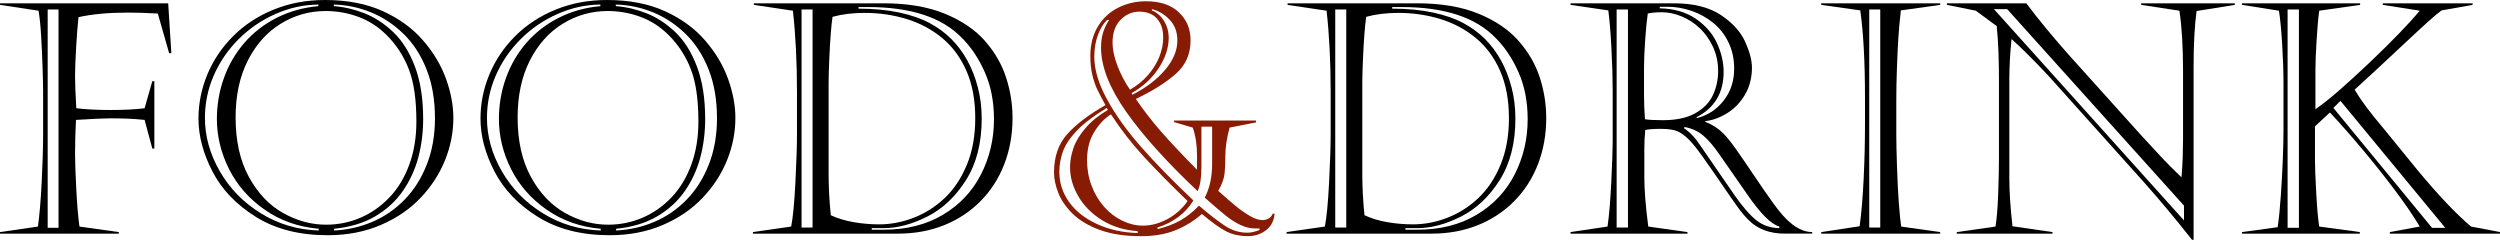 <?xml version="1.0" encoding="UTF-8"?>
<svg id="uuid-5483fbdb-9dda-4614-b243-c78ed06d920c" data-name="レイヤー 2" xmlns="http://www.w3.org/2000/svg" viewBox="0 0 318.096 30.51">
  <defs>
    <style>
      .uuid-9781f1ac-5a33-44a9-84bc-059b77dd701b {
        fill: #881b04;
      }
    </style>
  </defs>
  <g id="uuid-80ecc4fa-e1b0-47a1-a820-041a7c887335" data-name="レイヤー 1">
    <g>
      <path d="M0,.42h21.401l.4,6.346h-.28l-1.441-5.045c-1.481-.08-2.723-.12-3.724-.12-2.522,0-4.645.194-6.366.581-.107.921-.207,2.189-.3,3.804-.094,1.615-.14,2.85-.14,3.704,0,.935.053,2.296.16,4.084,1.241.147,2.689.22,4.344.22,1.748,0,3.196-.073,4.344-.22l.981-3.443h.26v8.568h-.26l-.981-3.644c-.761-.08-1.491-.133-2.192-.16-.7-.026-1.431-.04-2.192-.04-.721,0-2.169.067-4.344.2-.08,1.401-.12,2.836-.12,4.304,0,1.028.053,2.553.16,4.574.106,2.022.24,3.587.4,4.695l5.005.701v.2H0v-.2l4.825-.701c.2-1.401.36-3.29.48-5.666.12-2.375.18-4.371.18-5.986v-5.565c0-.694-.023-1.718-.07-3.073-.047-1.354-.107-2.676-.181-3.964s-.184-2.359-.33-3.213L0,.621v-.2ZM6.066,1.201v27.787h1.381V1.201h-1.381Z"/>
      <path d="M41.33,0c2.843,0,5.305.474,7.387,1.421,2.082.948,3.787,2.189,5.115,3.724,1.328,1.535,2.302,3.167,2.923,4.895.62,1.729.931,3.387.931,4.975,0,1.815-.351,3.597-1.051,5.345-.701,1.749-1.735,3.347-3.104,4.795s-3.062,2.606-5.085,3.473c-2.021.868-4.274,1.301-6.756,1.301-3.59,0-6.633-.777-9.129-2.332-2.496-1.555-4.338-3.48-5.525-5.776-1.188-2.295-1.782-4.538-1.782-6.727,0-1.935.377-3.81,1.131-5.625.754-1.815,1.849-3.44,3.283-4.875,1.435-1.434,3.153-2.559,5.155-3.373,2.002-.814,4.17-1.221,6.506-1.221ZM40.509.781v-.2c-1.869.014-3.69.414-5.465,1.201-1.775.788-3.337,1.855-4.685,3.203s-2.399,2.883-3.153,4.604c-.754,1.722-1.131,3.53-1.131,5.425,0,2.322.63,4.582,1.892,6.777,1.261,2.195,3.006,3.98,5.235,5.355,2.229,1.375,4.678,2.102,7.347,2.182v-.22c-2.589-.227-4.878-1.034-6.867-2.422-1.989-1.388-3.5-3.109-4.535-5.165-1.034-2.055-1.551-4.184-1.551-6.386,0-1.815.3-3.557.901-5.225.601-1.668,1.468-3.156,2.603-4.464,1.134-1.308,2.505-2.369,4.114-3.183,1.608-.814,3.373-1.308,5.295-1.481ZM41.45,1.401c-2.069,0-3.981.541-5.736,1.622s-3.15,2.643-4.184,4.685c-1.035,2.042-1.552,4.451-1.552,7.227,0,2.99.563,5.515,1.691,7.578,1.128,2.062,2.576,3.59,4.345,4.584,1.768.995,3.593,1.492,5.475,1.492,1.535,0,2.989-.293,4.364-.881,1.375-.587,2.603-1.444,3.684-2.573,1.081-1.127,1.925-2.515,2.533-4.164.607-1.648.911-3.486.911-5.515,0-2.776-.32-4.991-.961-6.646-.641-1.655-1.582-3.103-2.823-4.344-1.055-1.054-2.252-1.828-3.594-2.322-1.341-.494-2.726-.741-4.154-.741ZM42.471.581v.2c1.294.094,2.596.397,3.904.911,1.308.514,2.533,1.314,3.673,2.402,1.142,1.088,2.059,2.552,2.753,4.394.694,1.842,1.041,4.058,1.041,6.646,0,1.695-.204,3.317-.61,4.865-.408,1.548-1.062,2.977-1.962,4.284-.901,1.308-2.079,2.389-3.534,3.243-1.455.854-3.197,1.381-5.225,1.582v.22c1.708-.08,3.33-.447,4.865-1.101,1.535-.654,2.899-1.591,4.094-2.813,1.194-1.221,2.138-2.712,2.833-4.474.694-1.762,1.041-3.724,1.041-5.886,0-2.362-.36-4.447-1.081-6.256-.721-1.808-1.702-3.313-2.943-4.514s-2.62-2.108-4.134-2.723c-1.515-.614-3.087-.941-4.715-.981Z"/>
      <path d="M77.214,0c2.843,0,5.305.474,7.387,1.421,2.082.948,3.787,2.189,5.115,3.724,1.328,1.535,2.302,3.167,2.923,4.895.62,1.729.931,3.387.931,4.975,0,1.815-.351,3.597-1.051,5.345-.701,1.749-1.735,3.347-3.104,4.795s-3.062,2.606-5.085,3.473c-2.021.868-4.274,1.301-6.756,1.301-3.59,0-6.633-.777-9.129-2.332-2.496-1.555-4.338-3.48-5.525-5.776-1.188-2.295-1.782-4.538-1.782-6.727,0-1.935.377-3.81,1.131-5.625.754-1.815,1.849-3.44,3.283-4.875,1.435-1.434,3.153-2.559,5.155-3.373,2.002-.814,4.17-1.221,6.506-1.221ZM76.394.781v-.2c-1.869.014-3.69.414-5.465,1.201-1.775.788-3.337,1.855-4.685,3.203s-2.399,2.883-3.153,4.604c-.754,1.722-1.131,3.53-1.131,5.425,0,2.322.63,4.582,1.892,6.777,1.261,2.195,3.006,3.98,5.235,5.355,2.229,1.375,4.678,2.102,7.347,2.182v-.22c-2.589-.227-4.878-1.034-6.867-2.422-1.989-1.388-3.5-3.109-4.535-5.165-1.034-2.055-1.551-4.184-1.551-6.386,0-1.815.3-3.557.901-5.225.601-1.668,1.468-3.156,2.603-4.464,1.134-1.308,2.505-2.369,4.114-3.183,1.608-.814,3.373-1.308,5.295-1.481ZM77.334,1.401c-2.069,0-3.981.541-5.736,1.622s-3.15,2.643-4.184,4.685c-1.035,2.042-1.552,4.451-1.552,7.227,0,2.99.563,5.515,1.691,7.578,1.128,2.062,2.576,3.59,4.345,4.584,1.768.995,3.593,1.492,5.475,1.492,1.535,0,2.989-.293,4.364-.881,1.375-.587,2.603-1.444,3.684-2.573,1.081-1.127,1.925-2.515,2.533-4.164.607-1.648.911-3.486.911-5.515,0-2.776-.32-4.991-.961-6.646-.641-1.655-1.582-3.103-2.823-4.344-1.055-1.054-2.252-1.828-3.594-2.322-1.341-.494-2.726-.741-4.154-.741ZM78.355.581v.2c1.294.094,2.596.397,3.904.911,1.308.514,2.533,1.314,3.673,2.402,1.142,1.088,2.059,2.552,2.753,4.394.694,1.842,1.041,4.058,1.041,6.646,0,1.695-.204,3.317-.61,4.865-.408,1.548-1.062,2.977-1.962,4.284-.901,1.308-2.079,2.389-3.534,3.243-1.455.854-3.197,1.381-5.225,1.582v.22c1.708-.08,3.33-.447,4.865-1.101,1.535-.654,2.899-1.591,4.094-2.813,1.194-1.221,2.138-2.712,2.833-4.474.694-1.762,1.041-3.724,1.041-5.886,0-2.362-.36-4.447-1.081-6.256-.721-1.808-1.702-3.313-2.943-4.514s-2.62-2.108-4.134-2.723c-1.515-.614-3.087-.941-4.715-.981Z"/>
      <path d="M95.922.42h16.476c3.069,0,5.682.444,7.838,1.331,2.155.888,3.856,2.046,5.104,3.474,1.248,1.428,2.143,2.983,2.683,4.665.541,1.682.811,3.39.811,5.125,0,2.109-.35,4.067-1.051,5.875-.7,1.809-1.708,3.377-3.022,4.705-1.315,1.328-2.863,2.349-4.645,3.062-1.782.714-3.741,1.071-5.876,1.071h-18.438v-.2l4.865-.701c.227-1.134.407-3.013.541-5.635.133-2.623.2-4.681.2-6.176v-5.245c0-3.884-.174-7.354-.521-10.41l-4.965-.741v-.2ZM101.988,1.201v27.747h1.401V1.201h-1.401ZM105.432,10.45v11.691c0,1.722.093,3.47.28,5.245.854.4,1.822.694,2.903.881,1.081.187,2.162.28,3.243.28,1.495,0,2.969-.283,4.424-.851,1.455-.567,2.766-1.404,3.934-2.512,1.168-1.107,2.105-2.519,2.813-4.234.707-1.715,1.061-3.68,1.061-5.896,0-2.322-.374-4.334-1.121-6.036-.748-1.702-1.779-3.096-3.093-4.185-1.315-1.087-2.82-1.892-4.515-2.412-1.695-.521-3.477-.781-5.345-.781-1.508,0-2.87.167-4.084.5-.08.507-.157,1.231-.23,2.172-.074.941-.137,2.046-.19,3.313-.054,1.268-.08,2.209-.08,2.823ZM109.235.901v.2c1.935,0,3.674.167,5.215.5,1.542.334,2.836.788,3.884,1.361,1.048.574,1.952,1.241,2.713,2.002.787.788,1.464,1.695,2.032,2.723.567,1.028,1.014,2.169,1.341,3.423.327,1.255.491,2.583.491,3.984,0,3.11-.667,5.719-2.002,7.828-1.335,2.109-2.977,3.653-4.925,4.635-1.949.98-3.797,1.471-5.545,1.471h-1.521v.2h1.521c2.909,0,5.428-.637,7.558-1.912,2.128-1.274,3.74-2.99,4.834-5.146,1.094-2.155,1.642-4.487,1.642-6.997,0-2.242-.39-4.241-1.171-5.996-.78-1.755-1.758-3.213-2.933-4.375-2.522-2.603-6.5-3.904-11.932-3.904h-1.201Z"/>
      <path class="uuid-9781f1ac-5a33-44a9-84bc-059b77dd701b" d="M159.814,15.575l-3.363.661c-.36,1.321-.541,2.536-.541,3.644,0,.868-.034,1.611-.1,2.232-.067.62-.334,1.345-.801,2.172.974.868,1.715,1.512,2.222,1.932.507.421,1.081.825,1.722,1.211.641.387,1.201.581,1.682.581.253,0,.507-.066.761-.2.253-.133.434-.34.541-.621h.24c-.08.921-.45,1.628-1.111,2.122-.66.494-1.425.741-2.292.741-1.001,0-1.892-.19-2.673-.57-.78-.381-1.838-1.131-3.173-2.252-.975.854-2.082,1.539-3.323,2.052-1.241.513-2.723.771-4.444.771-2.042,0-3.787-.267-5.235-.801s-2.599-1.221-3.453-2.062c-.854-.841-1.461-1.725-1.822-2.653-.36-.927-.541-1.792-.541-2.592,0-2.002.563-3.63,1.691-4.885,1.128-1.254,2.746-2.482,4.855-3.684-.427-.774-.771-1.431-1.031-1.972-.261-.54-.474-1.164-.641-1.872-.167-.707-.25-1.515-.25-2.422,0-1.428.317-2.669.951-3.724.634-1.054,1.495-1.855,2.583-2.402,1.087-.547,2.272-.821,3.553-.821,1.802,0,3.196.47,4.184,1.412.987.94,1.481,2.125,1.481,3.553,0,1.749-.631,3.177-1.892,4.284-1.262,1.108-2.953,2.169-5.075,3.183,1.014,1.481,2.099,2.88,3.253,4.194s2.666,2.919,4.535,4.814v-1.802c0-1.334-.18-2.522-.541-3.563l-2.382-.701v-.2h10.43v.24ZM140.956,13.994l-.14-.26c-1.668,1.015-2.94,1.982-3.814,2.903s-1.461,1.805-1.762,2.652c-.3.848-.45,1.706-.45,2.573,0,1.401.41,2.68,1.231,3.833.82,1.155,2.002,2.089,3.543,2.803,1.542.714,3.273,1.098,5.195,1.151v-.24c-1.708-.12-3.213-.581-4.515-1.381-1.301-.801-2.309-1.808-3.022-3.023-.714-1.214-1.071-2.456-1.071-3.724,0-.787.143-1.602.431-2.442.287-.841.801-1.691,1.541-2.553.741-.86,1.685-1.625,2.833-2.292ZM141.356,14.554c-.761.454-1.458,1.181-2.092,2.182-.634,1.001-.951,2.216-.951,3.644,0,1.161.197,2.256.591,3.283.393,1.028.927,1.919,1.602,2.672.673.754,1.441,1.338,2.302,1.752.861.414,1.732.621,2.613.621,1.054,0,2.099-.28,3.133-.841,1.034-.561,1.885-1.321,2.552-2.282-2.136-2.068-3.974-3.934-5.515-5.595-1.542-1.662-2.953-3.474-4.234-5.436ZM152.868,16.116v5.125c0,1.361-.16,2.389-.48,3.083-3.951-3.724-6.987-7.097-9.109-10.12-2.122-3.022-3.183-5.735-3.183-8.138,0-.774.093-1.438.28-1.992.187-.553.434-1.064.741-1.531h-.26c-.507.507-.904,1.171-1.191,1.992-.288.82-.431,1.718-.431,2.692,0,1.628.541,3.434,1.622,5.415,1.081,1.982,2.539,4.014,4.375,6.096,1.834,2.082,4.04,4.338,6.616,6.767-1.028,1.655-2.556,2.803-4.584,3.443l.04.2c1.121-.28,2.088-.651,2.903-1.111.814-.461,1.595-1.084,2.342-1.872,1.401,1.188,2.529,2.059,3.383,2.612.854.554,1.788.831,2.803.831.414,0,.921-.113,1.521-.34v-.2h-.521c-.641,0-1.278-.15-1.912-.451-.634-.3-1.254-.693-1.861-1.181-.608-.487-1.499-1.251-2.673-2.292.627-1.188.941-2.623.941-4.304v-4.725h-1.361ZM145,1.481c-.935,0-1.742.347-2.422,1.041-.681.694-1.021,1.662-1.021,2.903,0,.868.207,1.845.621,2.933.414,1.088.947,2.106,1.602,3.053.907-.521,1.675-1.144,2.302-1.872.627-.728,1.104-1.502,1.432-2.322.327-.821.49-1.638.49-2.453,0-.734-.137-1.351-.41-1.852-.274-.5-.634-.864-1.081-1.091-.448-.227-.951-.34-1.512-.34ZM146.562,1.161v.16c.387.147.747.394,1.081.741.333.347.594.758.781,1.231.187.474.28.978.28,1.511,0,1.281-.424,2.569-1.271,3.864-.848,1.295-1.999,2.356-3.454,3.183l.12.2c1.722-.881,3.103-1.935,4.144-3.163,1.041-1.228,1.562-2.469,1.562-3.724,0-1.094-.334-1.985-1.001-2.672-.667-.688-1.415-1.131-2.242-1.332Z"/>
      <path d="M163.828.42h16.476c3.069,0,5.683.444,7.838,1.331,2.155.888,3.856,2.046,5.104,3.474,1.248,1.428,2.143,2.983,2.683,4.665.541,1.682.812,3.39.812,5.125,0,2.109-.351,4.067-1.052,5.875-.7,1.809-1.708,3.377-3.022,4.705s-2.863,2.349-4.645,3.062c-1.782.714-3.74,1.071-5.876,1.071h-18.438v-.2l4.865-.701c.227-1.134.406-3.013.541-5.635.133-2.623.199-4.681.199-6.176v-5.245c0-3.884-.174-7.354-.52-10.41l-4.965-.741v-.2ZM169.894,1.201v27.747h1.401V1.201h-1.401ZM173.337,10.45v11.691c0,1.722.093,3.47.28,5.245.854.4,1.822.694,2.902.881,1.082.187,2.162.28,3.244.28,1.494,0,2.969-.283,4.424-.851,1.455-.567,2.766-1.404,3.934-2.512,1.168-1.107,2.105-2.519,2.812-4.234s1.062-3.68,1.062-5.896c0-2.322-.374-4.334-1.121-6.036-.747-1.702-1.778-3.096-3.093-4.185-1.314-1.087-2.82-1.892-4.515-2.412-1.695-.521-3.478-.781-5.345-.781-1.509,0-2.87.167-4.084.5-.08.507-.158,1.231-.23,2.172-.074.941-.137,2.046-.19,3.313-.054,1.268-.08,2.209-.08,2.823ZM177.141.901v.2c1.936,0,3.674.167,5.215.5,1.542.334,2.836.788,3.884,1.361,1.048.574,1.952,1.241,2.713,2.002.787.788,1.464,1.695,2.032,2.723.566,1.028,1.014,2.169,1.341,3.423.327,1.255.491,2.583.491,3.984,0,3.11-.668,5.719-2.002,7.828-1.336,2.109-2.977,3.653-4.926,4.635-1.948.98-3.797,1.471-5.545,1.471h-1.521v.2h1.521c2.909,0,5.428-.637,7.558-1.912,2.128-1.274,3.739-2.99,4.835-5.146,1.094-2.155,1.641-4.487,1.641-6.997,0-2.242-.39-4.241-1.171-5.996-.78-1.755-1.759-3.213-2.933-4.375-2.522-2.603-6.5-3.904-11.932-3.904h-1.201Z"/>
      <path d="M205.197,17.797v-6.186c0-1.588-.053-3.406-.16-5.456-.106-2.048-.24-3.66-.4-4.834l-4.805-.701v-.2h13.153c2.495,0,4.487.498,5.976,1.491,1.488.995,2.52,2.129,3.094,3.403.573,1.275.86,2.373.86,3.293,0,1.268-.287,2.399-.86,3.393-.574.995-1.325,1.786-2.253,2.373-.928.587-1.872.935-2.833,1.041v.08c.908.36,1.662.841,2.263,1.441.467.467,1.001,1.125,1.602,1.972s1.395,2.005,2.382,3.473c.988,1.468,1.782,2.616,2.383,3.443.601.828,1.154,1.501,1.662,2.022,1.121,1.121,2.229,1.682,3.322,1.682v.2h-3.482c-1.949,0-3.498-.587-4.645-1.762-.455-.454-.904-.991-1.352-1.611-.447-.621-1.154-1.638-2.122-3.053-.968-1.415-1.782-2.583-2.442-3.503-.661-.921-1.186-1.575-1.572-1.962-.574-.574-1.098-.958-1.571-1.151-.474-.193-1.171-.29-2.092-.29-.841,0-1.495.047-1.962.14-.08.721-.12,1.521-.12,2.402v3.704c0,1.562.167,3.624.501,6.186l4.984.701v.2h-14.875v-.2l4.705-.701c.2-1.348.36-3.243.48-5.686s.18-4.224.18-5.345ZM205.698,1.201v27.747h1.441V1.201h-1.441ZM209.182,8.648v3.283c0,1.161.04,2.242.12,3.243.521.08,1.274.12,2.263.12,1.707,0,3.086-.293,4.134-.881,1.048-.587,1.794-1.351,2.242-2.292.446-.94.671-1.972.671-3.093,0-1.107-.218-2.128-.651-3.063-.434-.934-.994-1.725-1.682-2.373-.688-.647-1.454-1.147-2.302-1.501s-1.679-.531-2.492-.531c-.775,0-1.382.054-1.822.16-.12.774-.23,1.882-.33,3.323-.101,1.441-.15,2.643-.15,3.604ZM211.184.861v.2c1.828.04,3.359.484,4.595,1.331,1.233.848,2.132,1.886,2.692,3.113.561,1.228.841,2.442.841,3.644,0,2.669-1.161,4.598-3.483,5.786l.12.08c1.361-.347,2.485-1.087,3.373-2.222.888-1.134,1.331-2.489,1.331-4.064,0-1.228-.24-2.339-.721-3.333-.48-.994-1.131-1.825-1.951-2.492-.821-.667-1.738-1.174-2.753-1.521-1.015-.347-2.036-.521-3.063-.521h-.98ZM216.389,18.578l4.344,6.306c1.041,1.481,1.969,2.54,2.783,3.173.814.634,1.775.958,2.883.971v-.2c-1.055-.307-2.409-1.662-4.064-4.064l-3.482-5.005c-.748-1.094-1.449-1.922-2.103-2.482-.654-.561-1.455-.934-2.402-1.121l-.08.16c.747.48,1.454,1.235,2.122,2.262Z"/>
      <path d="M246.868,29.729h-15.135v-.2l4.885-.741c.227-1.668.397-3.68.511-6.036s.17-4.661.17-6.917v-3.363c0-4.578-.2-8.294-.601-11.151l-4.965-.701v-.2h15.135v.2l-5.005.701c-.146,1.295-.254,2.466-.32,3.513-.066,1.048-.127,2.316-.18,3.804-.055,1.489-.08,2.887-.08,4.194v4.424c0,.814.029,2.146.09,3.994.061,1.849.141,3.414.24,4.695s.196,2.242.29,2.883l4.965.701v.2ZM237.84,1.201v27.747h1.4V1.201h-1.4Z"/>
      <path d="M247.719.621v-.2h10.109c.667.908,1.531,2.002,2.593,3.283,1.061,1.281,2.005,2.382,2.833,3.303l8.969,9.97c1.188,1.295,2.111,2.296,2.772,3.003.66.708,1.518,1.568,2.572,2.583.08-.921.134-1.782.16-2.583s.04-1.555.04-2.262v-8.648c0-3.109-.154-5.679-.461-7.708l-4.864-.741v-.2h11.911v.2l-4.864.781c-.254,1.869-.38,4.258-.38,7.167v21.941h-.201c-2.041-2.589-4.063-5.011-6.065-7.267l-12.252-13.653c-1.815-1.935-3.363-3.477-4.645-4.625-.187,1.815-.28,3.51-.28,5.085v12.672c0,1.695.133,3.717.4,6.066l5.085.741v.2h-12.172v-.2l4.925-.701c.16-.961.273-2.329.34-4.104.066-1.775.101-3.356.101-4.745v-9.81c0-1.161-.021-2.312-.06-3.454-.041-1.141-.114-2.272-.221-3.393l-2.662-1.962-3.684-.741ZM253.704,1.161l24.184,26.886v-1.882L255.386,1.161h-1.682Z"/>
      <path d="M300.26,29.529v.2h-14.995v-.2l4.544-.621c.16-1.107.294-2.442.4-4.004.107-1.562.191-3.076.25-4.544.061-1.468.091-2.803.091-4.004v-5.646c0-1.588-.058-3.293-.171-5.115-.113-1.821-.25-3.233-.41-4.234l-4.704-.741v-.2h15.034v.2l-5.205.741c-.133.961-.246,2.249-.34,3.864-.094,1.615-.141,2.783-.141,3.503v5.165c.908-.627,1.929-1.438,3.063-2.432,1.134-.994,2.409-2.159,3.823-3.494,2.869-2.736,4.998-4.938,6.387-6.606l-4.705-.741v-.2h11.432v.2l-3.943.701c-.334.227-.895.694-1.682,1.401-.788.708-1.736,1.582-2.844,2.623s-2.309,2.162-3.604,3.363-2.275,2.102-2.942,2.703c.787,1.335,1.995,2.957,3.624,4.865l4.424,5.425c2.615,3.15,4.871,5.525,6.766,7.127l3.684.701v.2h-14.013v-.2l3.804-.701c-.814-1.361-1.879-2.916-3.193-4.665-1.314-1.748-2.709-3.5-4.184-5.255s-2.826-3.287-4.055-4.595l-1.901,1.762v4.384c0,.774.054,2.139.16,4.094s.233,3.38.38,4.274l5.166.701ZM291.07,1.201v27.787h1.441V1.201h-1.441ZM297.797,12.833l-.9.901,12.552,15.255h1.682l-13.333-16.156Z"/>
    </g>
  </g>
</svg>